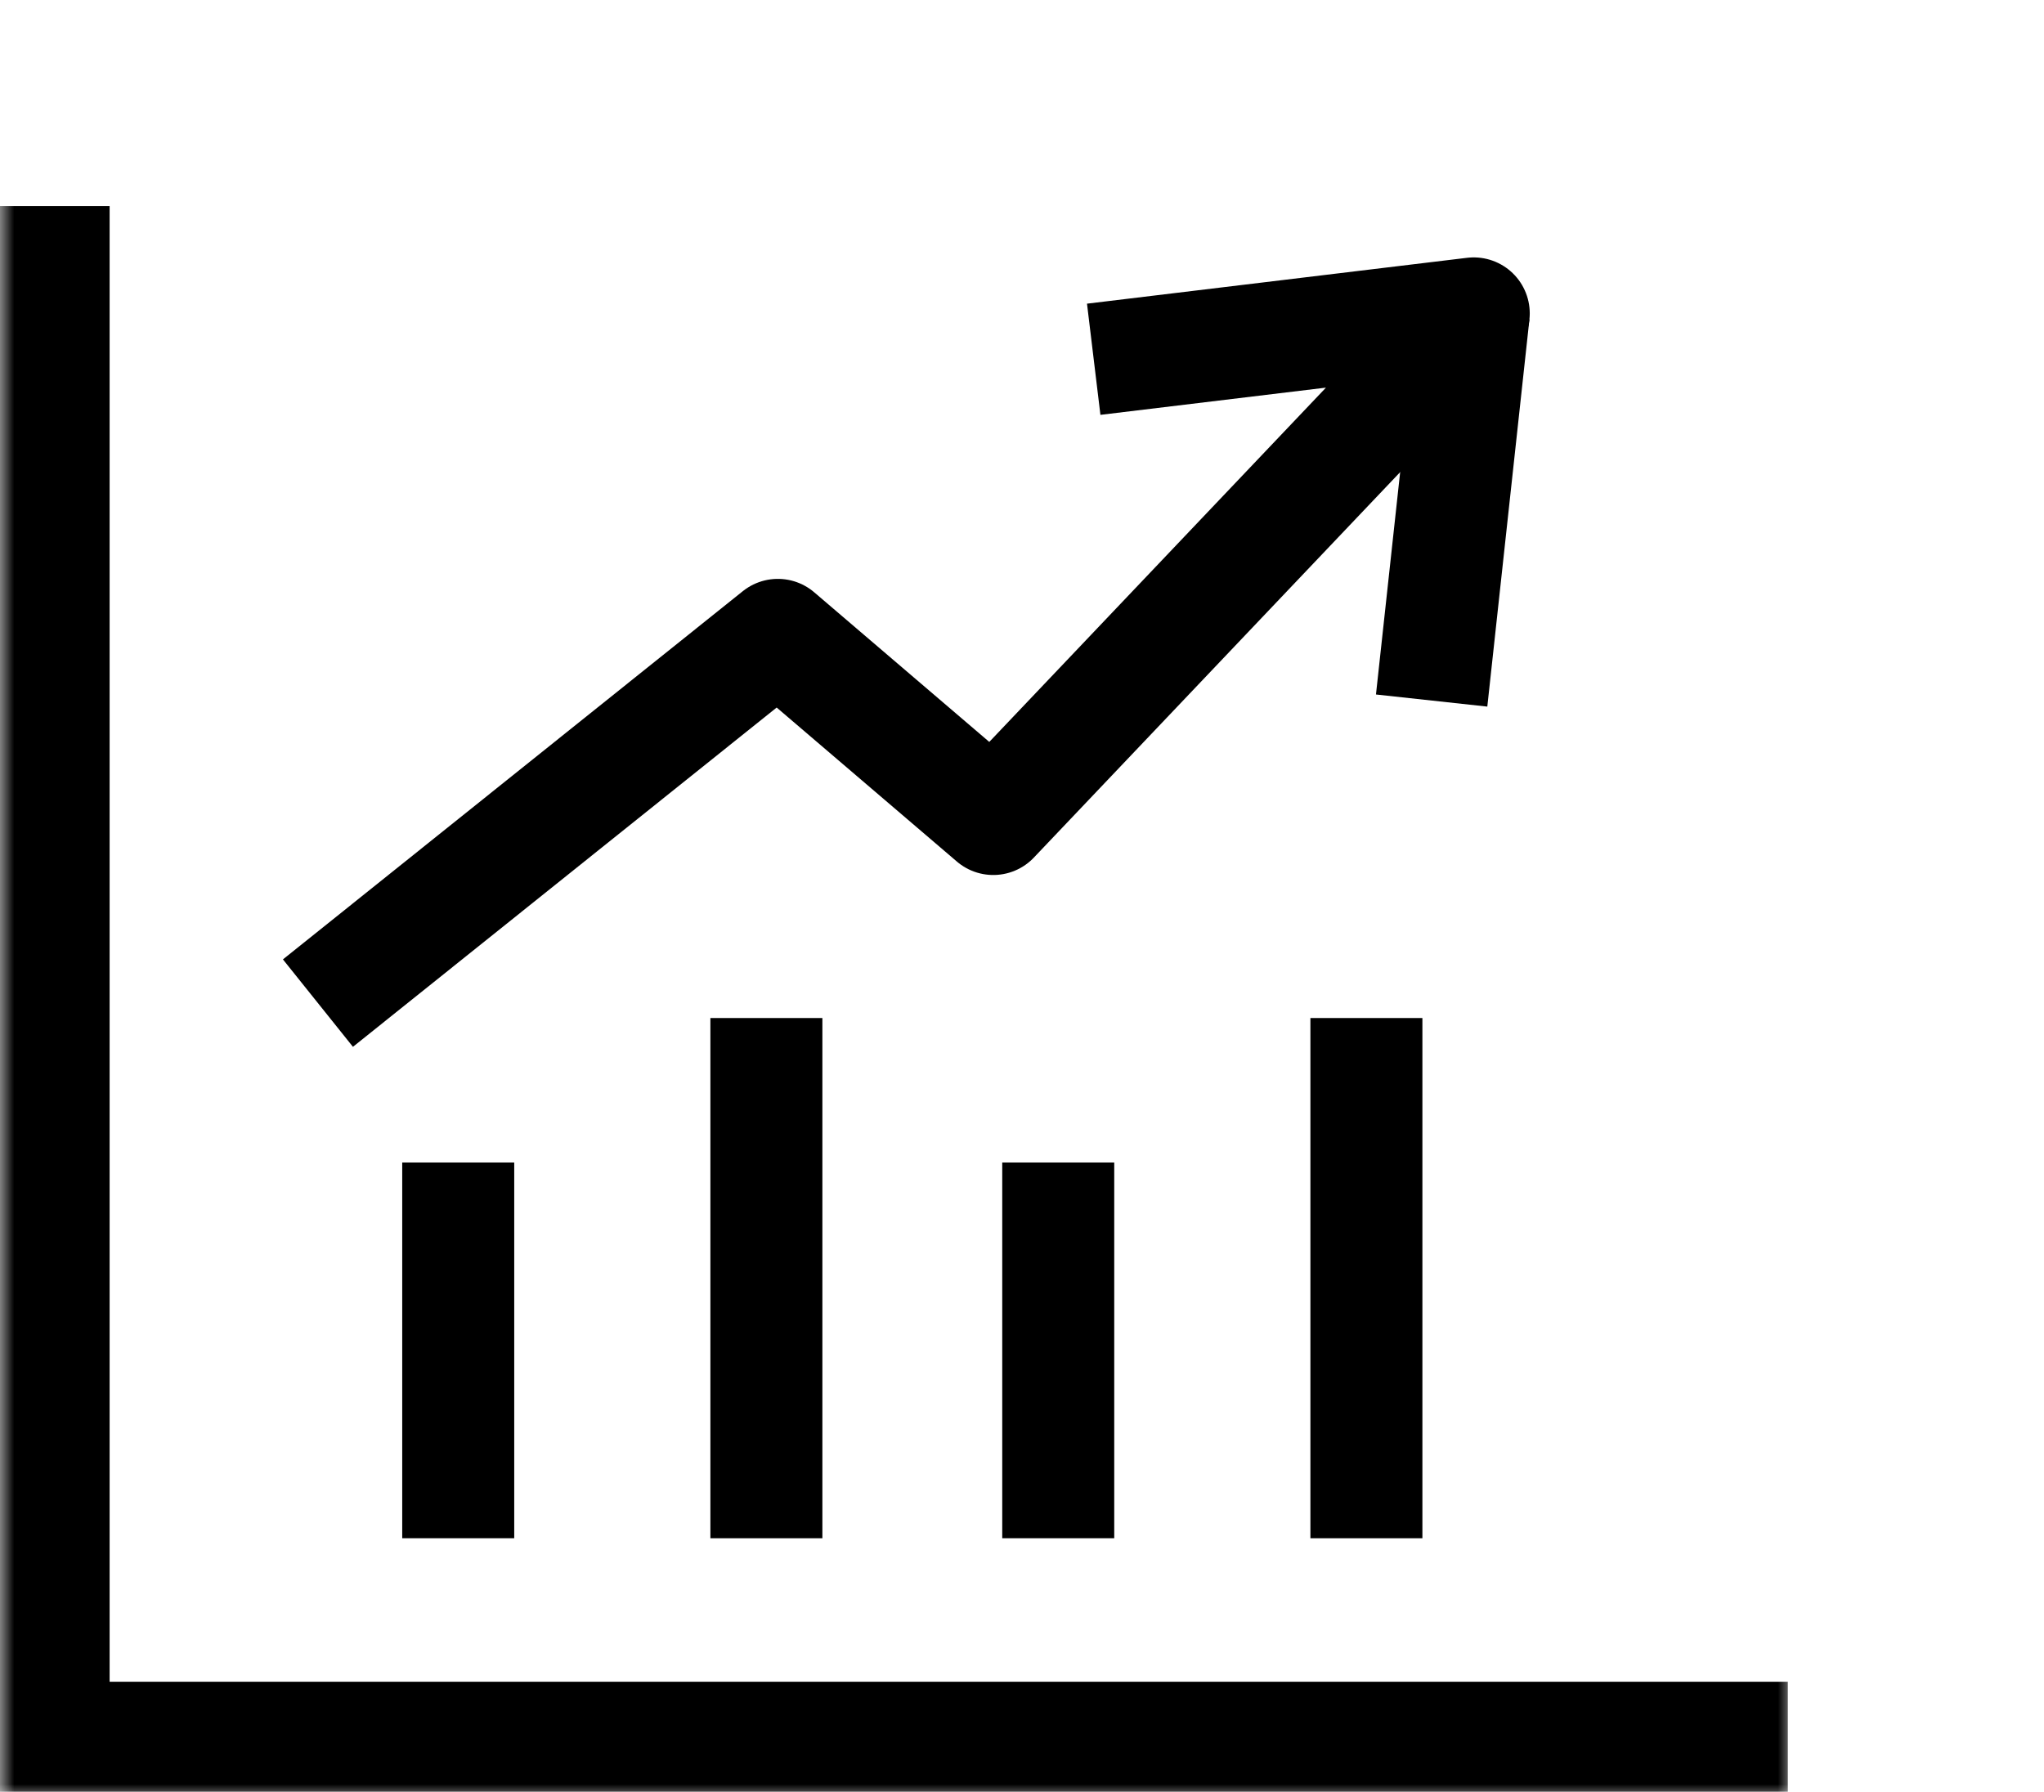 <?xml version="1.0" encoding="UTF-8"?>
<svg width="73px" height="64px" viewBox="0 0 73 64" version="1.1" xmlns="http://www.w3.org/2000/svg" xmlns:xlink="http://www.w3.org/1999/xlink">
    <!-- Generator: Sketch 63 (92445) - https://sketch.com -->
    <title>数据升级</title>
    <desc>Created with Sketch.</desc>
    <defs>
        <polygon id="path-1" points="0 0 64 0 64 59 0 59"></polygon>
    </defs>
    <g id="页面-1" stroke="none" stroke-width="1" fill="none" fill-rule="evenodd">
        <g id="画板">
            <g id="数据升级" transform="translate(0, 5)">
                <g id="编组" transform="translate(0, 0.228)">
                    <mask id="mask-2" fill="white">
                        <use xlink:href="#path-1"></use>
                    </mask>
                    <g id="Clip-2"></g>
                    <polyline id="Stroke-1" stroke="#000000" stroke-width="4" mask="url(#mask-2)" points="1.915 2.132 1.915 56.841 63.851 56.841"></polyline>
                </g>
                <g id="编组-20" transform="translate(11.355, 6.194)" stroke="#000000" stroke-width="4">
                    <polyline id="Stroke-3" stroke-linejoin="round" points="27.706 1.638 41.279 2.68118985e-05 24.119 18.059 16.425 11.482 2.56712214e-14 24.635"></polyline>
                    <line x1="39.775" y1="13.828" x2="41.279" y2="9.18662995e-13" id="Stroke-4"></line>
                    <path d="M5.01,43.748 L5.01,30.328 L5.01,43.748 Z" id="Stroke-5"></path>
                    <line x1="16.016" y1="25.167" x2="16.016" y2="43.748" id="Stroke-6" stroke-linejoin="round"></line>
                    <path d="M26.439,43.748 L26.439,30.328 L26.439,43.748 Z" id="Stroke-7"></path>
                    <line x1="37.445" y1="25.167" x2="37.445" y2="43.748" id="Stroke-8" stroke-linejoin="round"></line>
                </g>
            </g>
        </g>
    </g>
</svg>